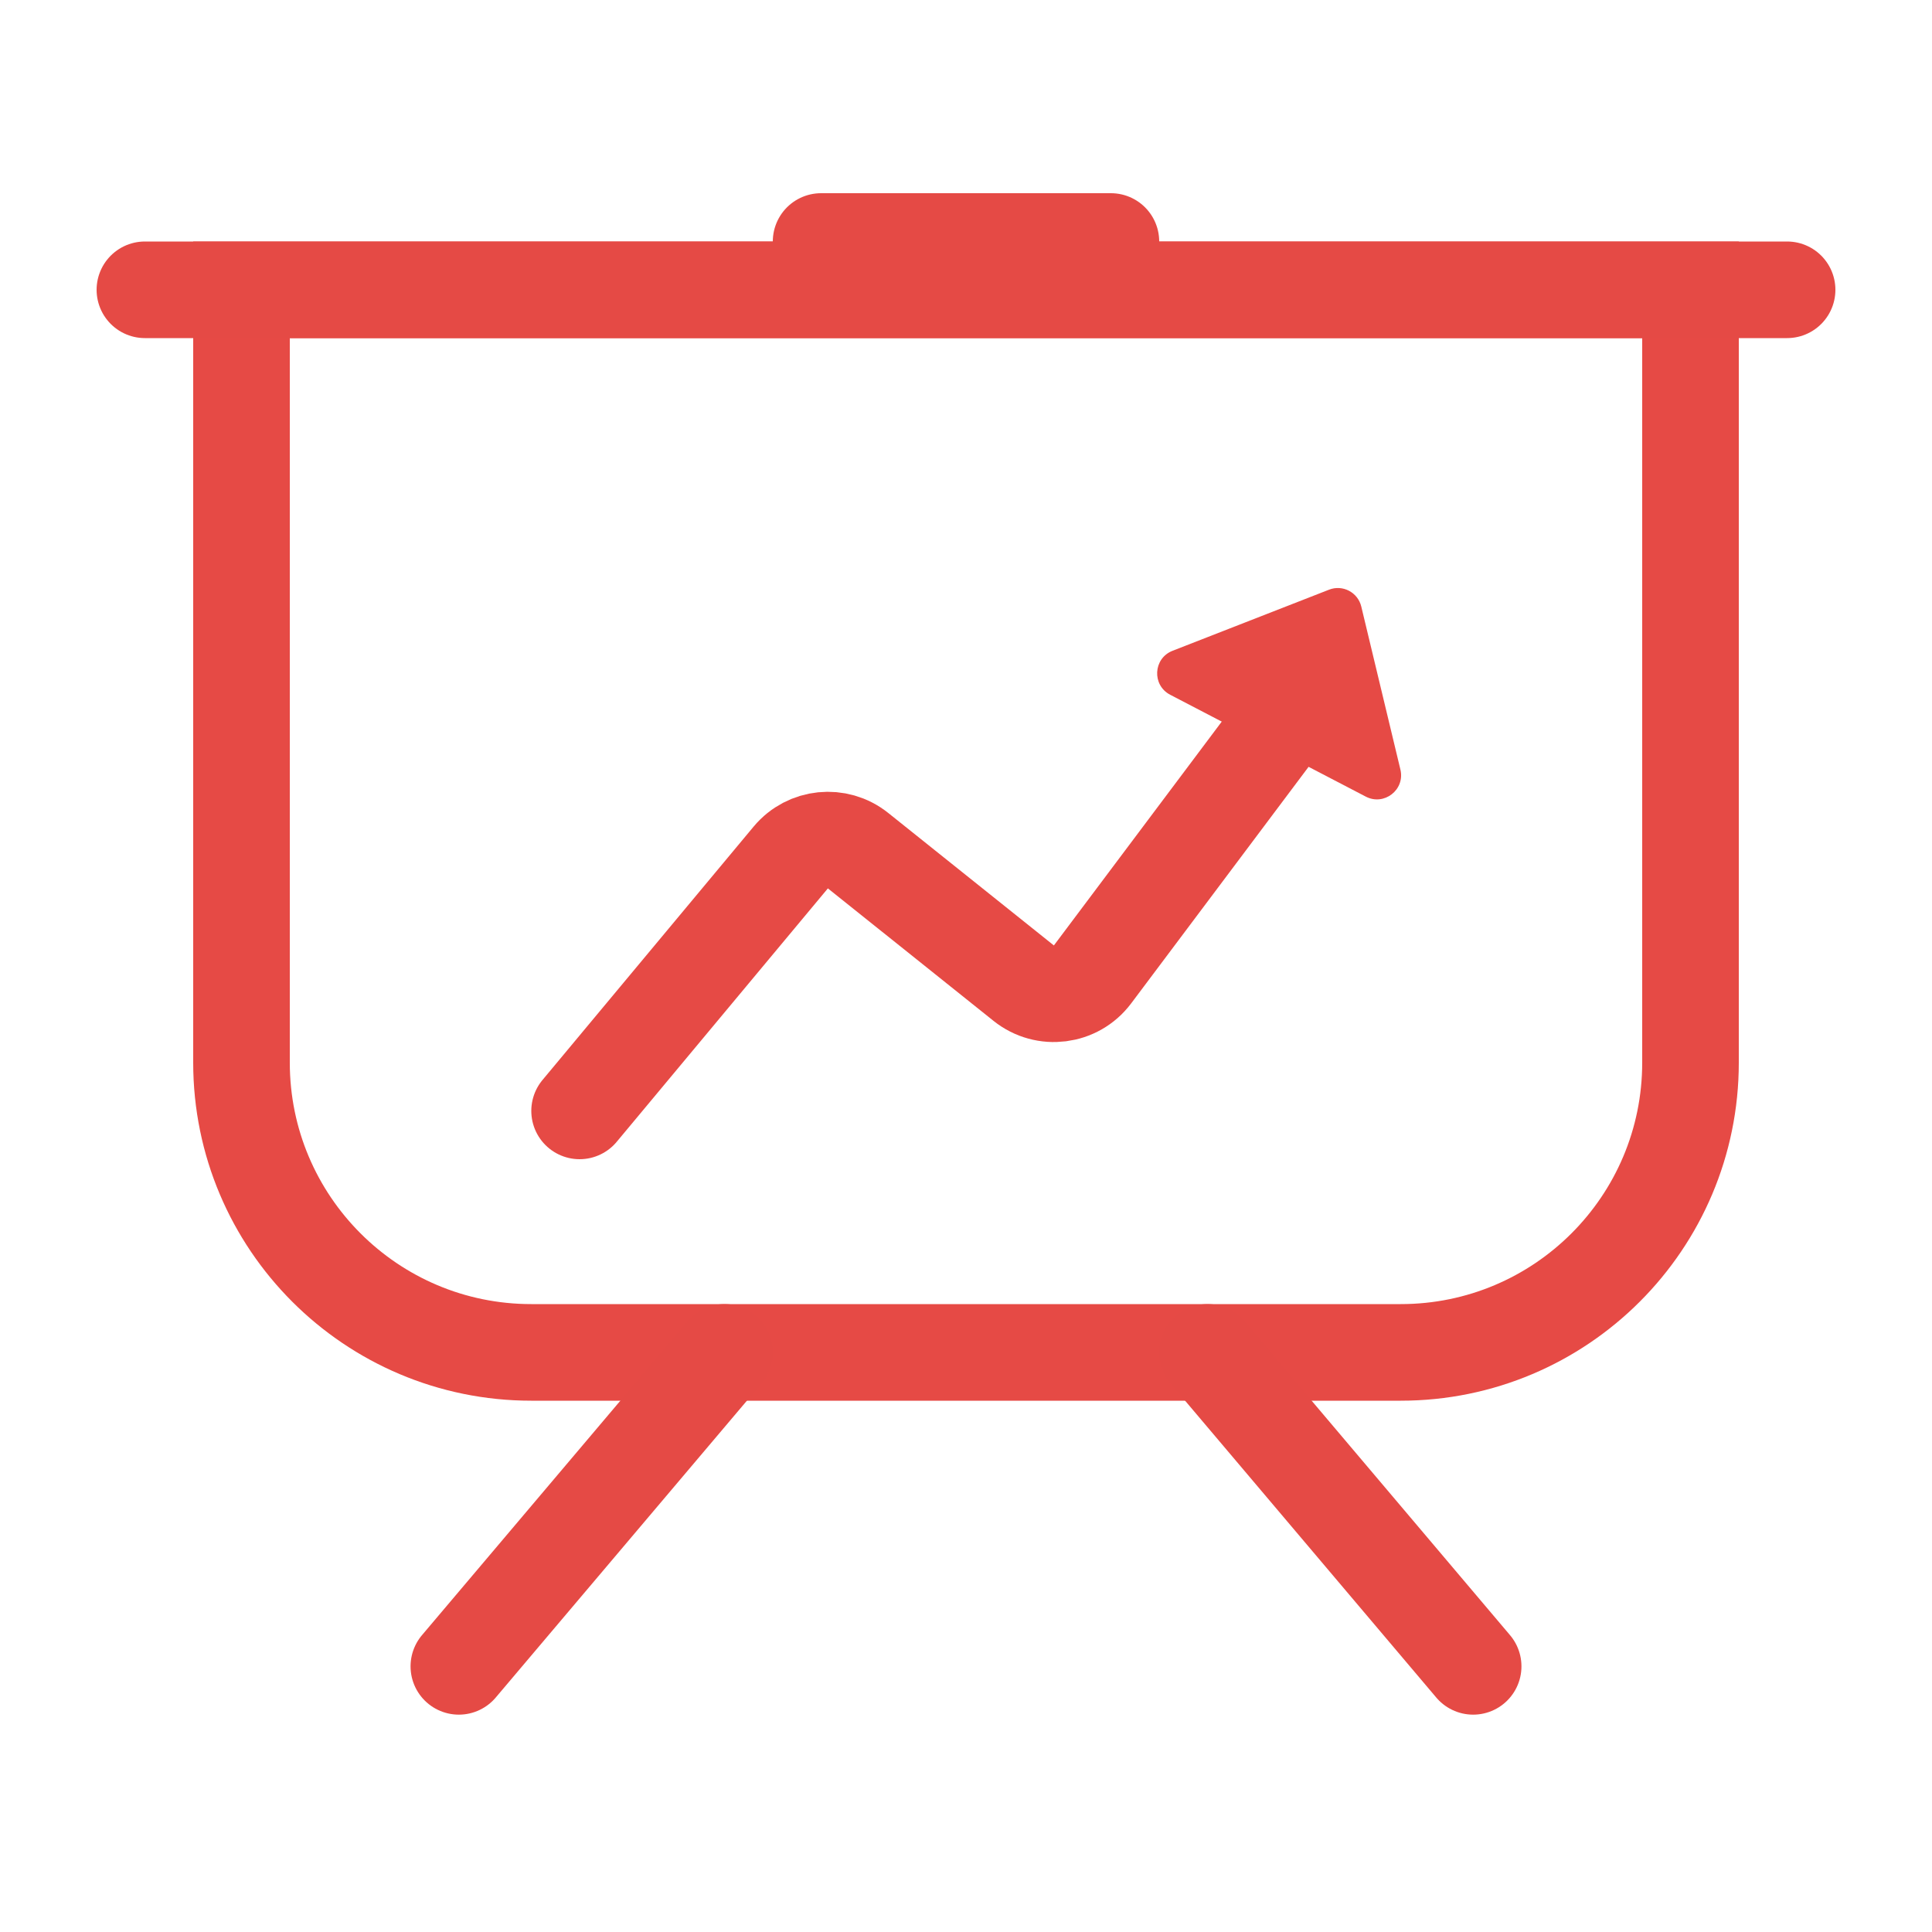 <svg width="40" height="40" viewBox="0 0 40 40" fill="none" xmlns="http://www.w3.org/2000/svg">
<path d="M5 6H35V22C35 25.314 32.314 28 29 28H11C7.686 28 5 25.314 5 22L5 6Z" stroke="#E64A45" stroke-width="2"/>
<path d="M12 23L16.372 17.753C16.721 17.335 17.34 17.272 17.765 17.612L21.194 20.355C21.635 20.708 22.28 20.626 22.619 20.175L26.5 15" stroke="#E64A45" stroke-width="2" stroke-linecap="round"/>
<path d="M28.277 16.493L24.227 14.384C23.846 14.185 23.875 13.631 24.276 13.474L27.516 12.209C27.798 12.098 28.113 12.263 28.184 12.558L28.994 15.933C29.094 16.35 28.657 16.691 28.277 16.493Z" fill="#E64A45"/>
<path d="M3 6H37" stroke="#E54A45" stroke-width="2" stroke-linecap="round"/>
<path d="M17 5H23" stroke="#E54A45" stroke-width="2" stroke-linecap="round"/>
<path d="M9.5 34.5L15 28" stroke="#E54A45" stroke-width="2" stroke-linecap="round"/>
<path d="M30.5 34.5L25 28" stroke="#E54A45" stroke-width="2" stroke-linecap="round"/>
</svg>
